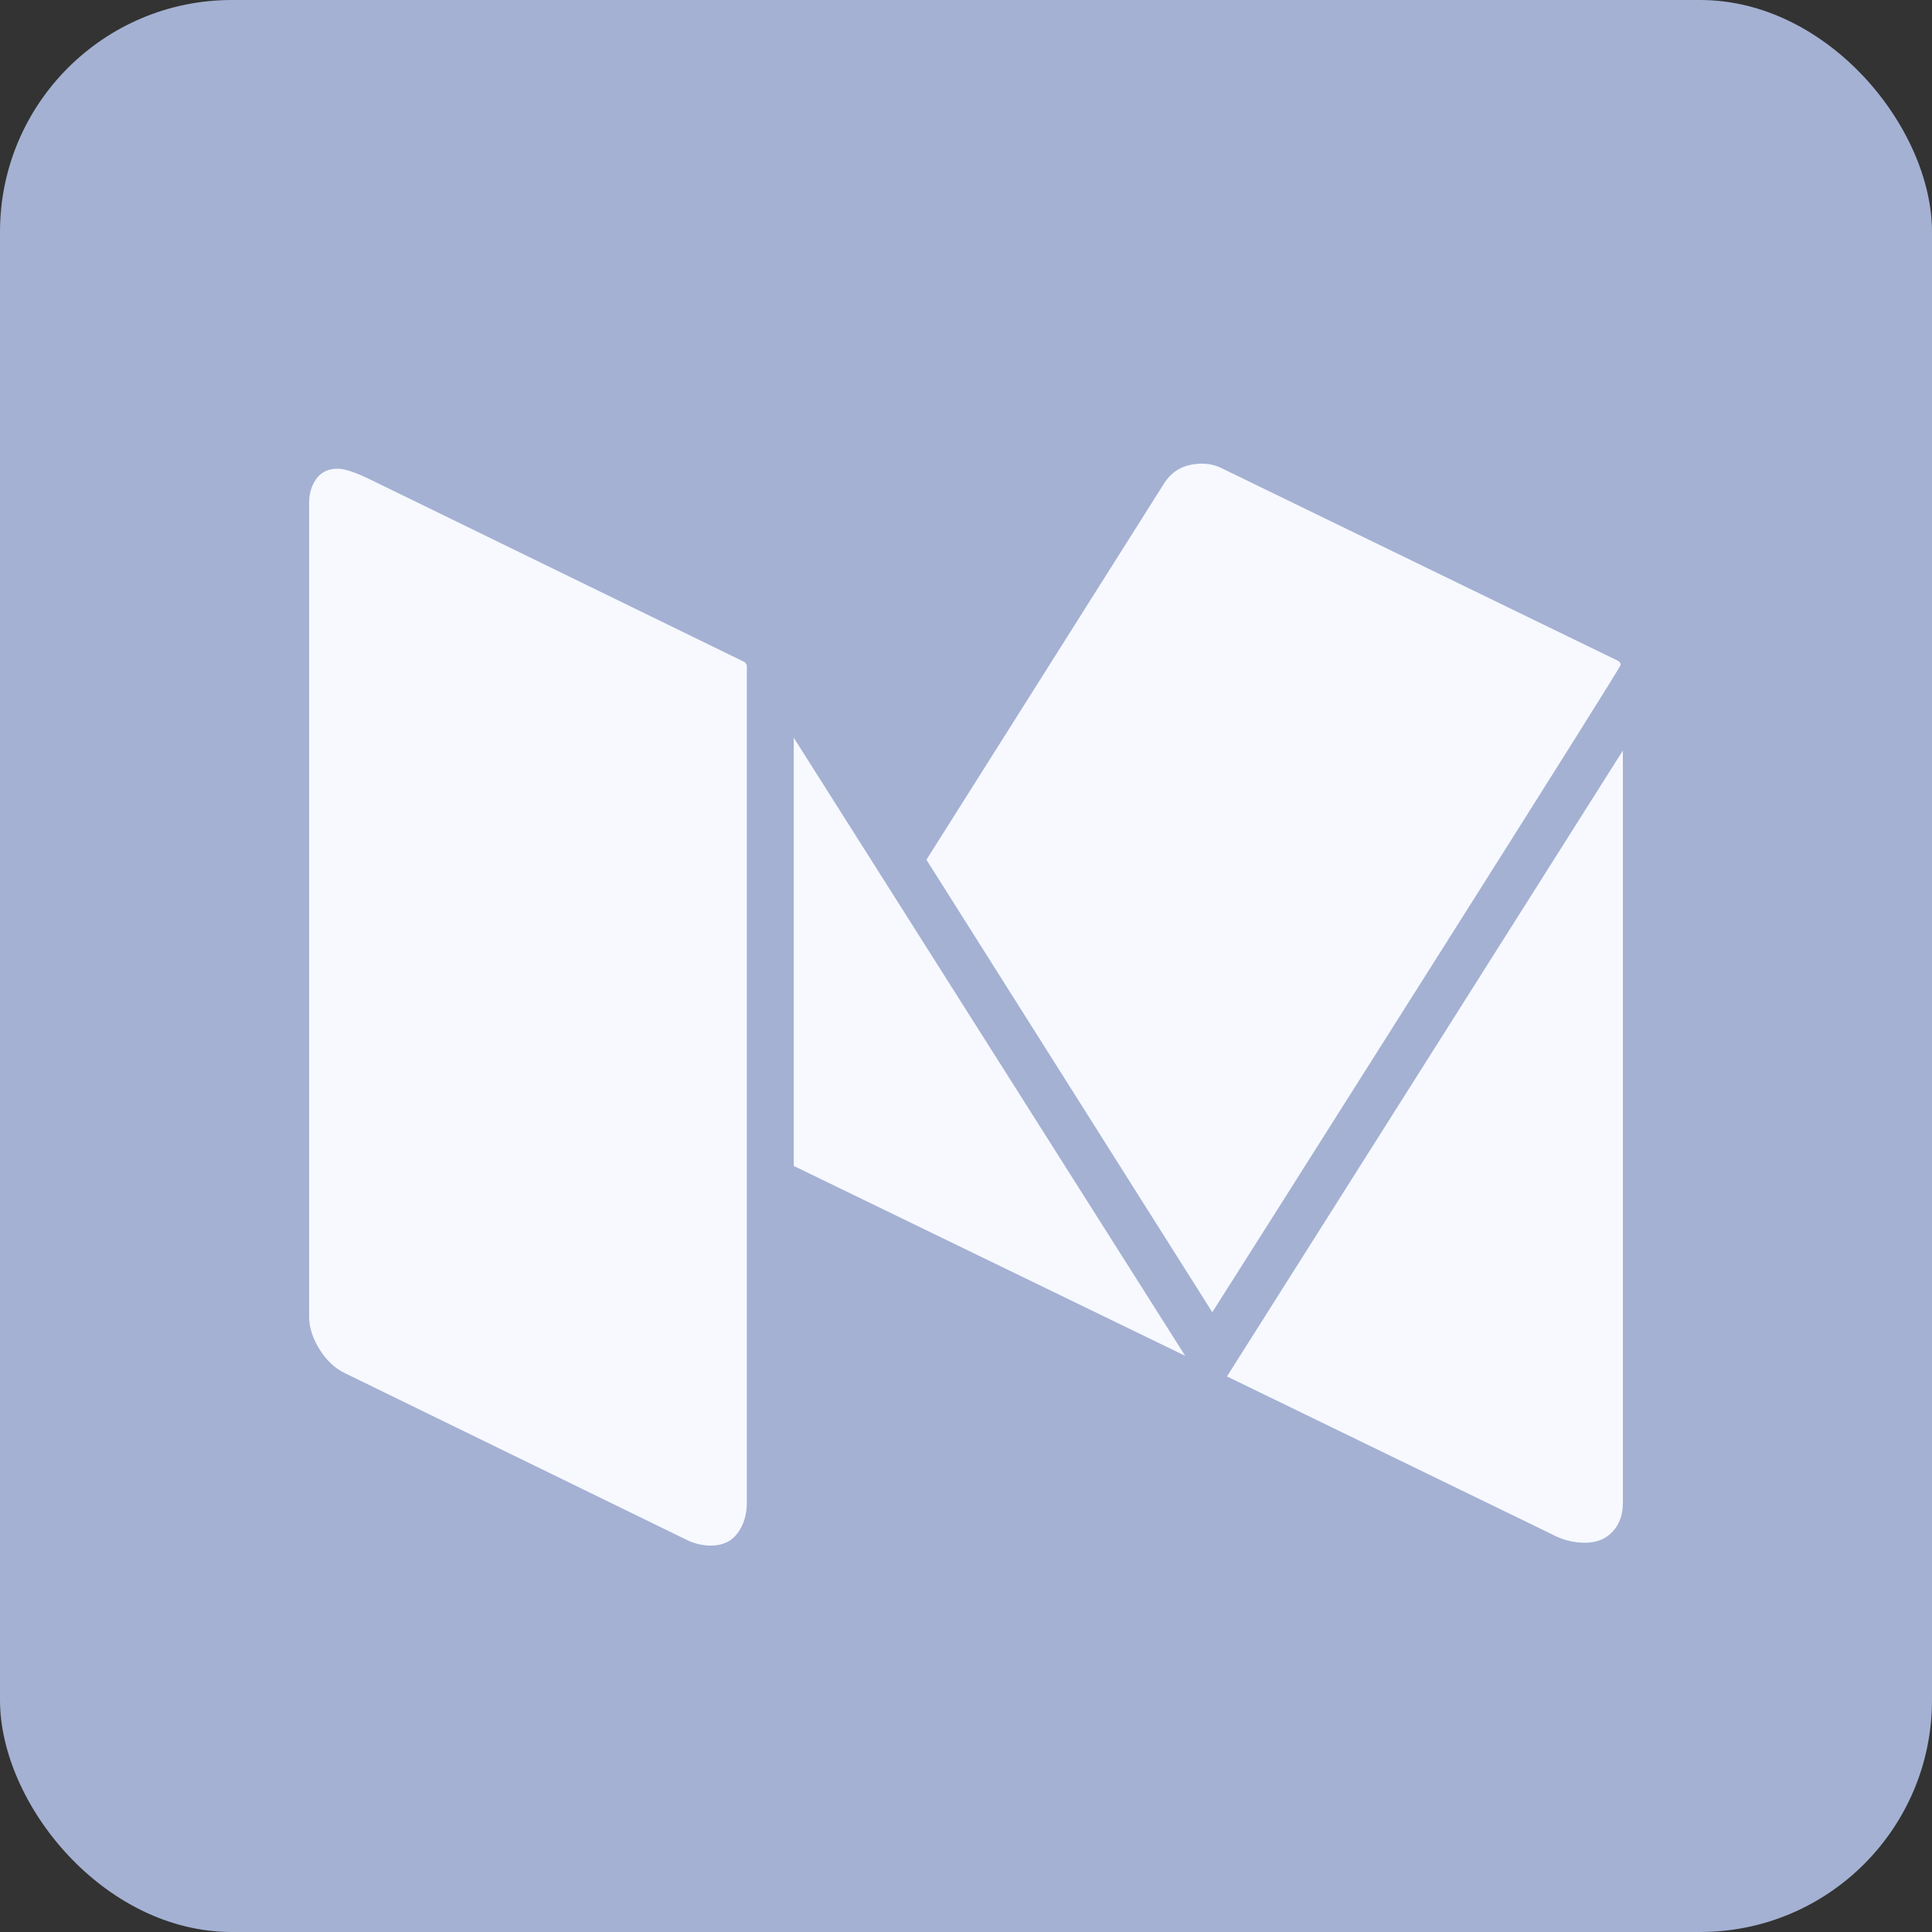 <svg width="25" height="25" viewBox="0 0 25 25" fill="none" xmlns="http://www.w3.org/2000/svg">
<rect x="0" y="0" width="25" height="25" fill="#333333" stroke="none"/>
<g id="Group 10">
<rect id="Rectangle Copy 10" width="25" height="25" rx="3" fill="#A4B1D3"/>
<g id="iconfinder_medium_1608545">
<path id="Shape" fill-rule="evenodd" clip-rule="evenodd" d="M18.538 12.478C20.16 9.914 20.971 8.623 20.971 8.604C20.971 8.58 20.959 8.561 20.933 8.549L15.801 6.055C15.725 6.018 15.643 6 15.555 6C15.333 6 15.169 6.086 15.061 6.259L11.988 11.125L15.687 16.98C15.966 16.543 16.916 15.042 18.538 12.478ZM9.664 19.446V8.613C9.664 8.601 9.654 8.586 9.635 8.567L4.787 6.203C4.598 6.111 4.459 6.065 4.37 6.065C4.25 6.065 4.158 6.108 4.095 6.194C4.032 6.28 4 6.385 4 6.508V17.036C4 17.177 4.046 17.32 4.138 17.465C4.229 17.61 4.342 17.713 4.474 17.774L8.886 19.926C8.987 19.975 9.091 20 9.199 20C9.35 20 9.466 19.946 9.545 19.838C9.624 19.731 9.664 19.6 9.664 19.446ZM15.336 17.544L10.271 9.546V15.087L15.336 17.544ZM21 9.712V19.446C21 19.6 20.956 19.724 20.867 19.82C20.779 19.915 20.658 19.963 20.507 19.963C20.355 19.963 20.206 19.923 20.061 19.843L15.877 17.811L21 9.712Z" fill="#F7F9FF"/>
</g>
</g>
</svg>
